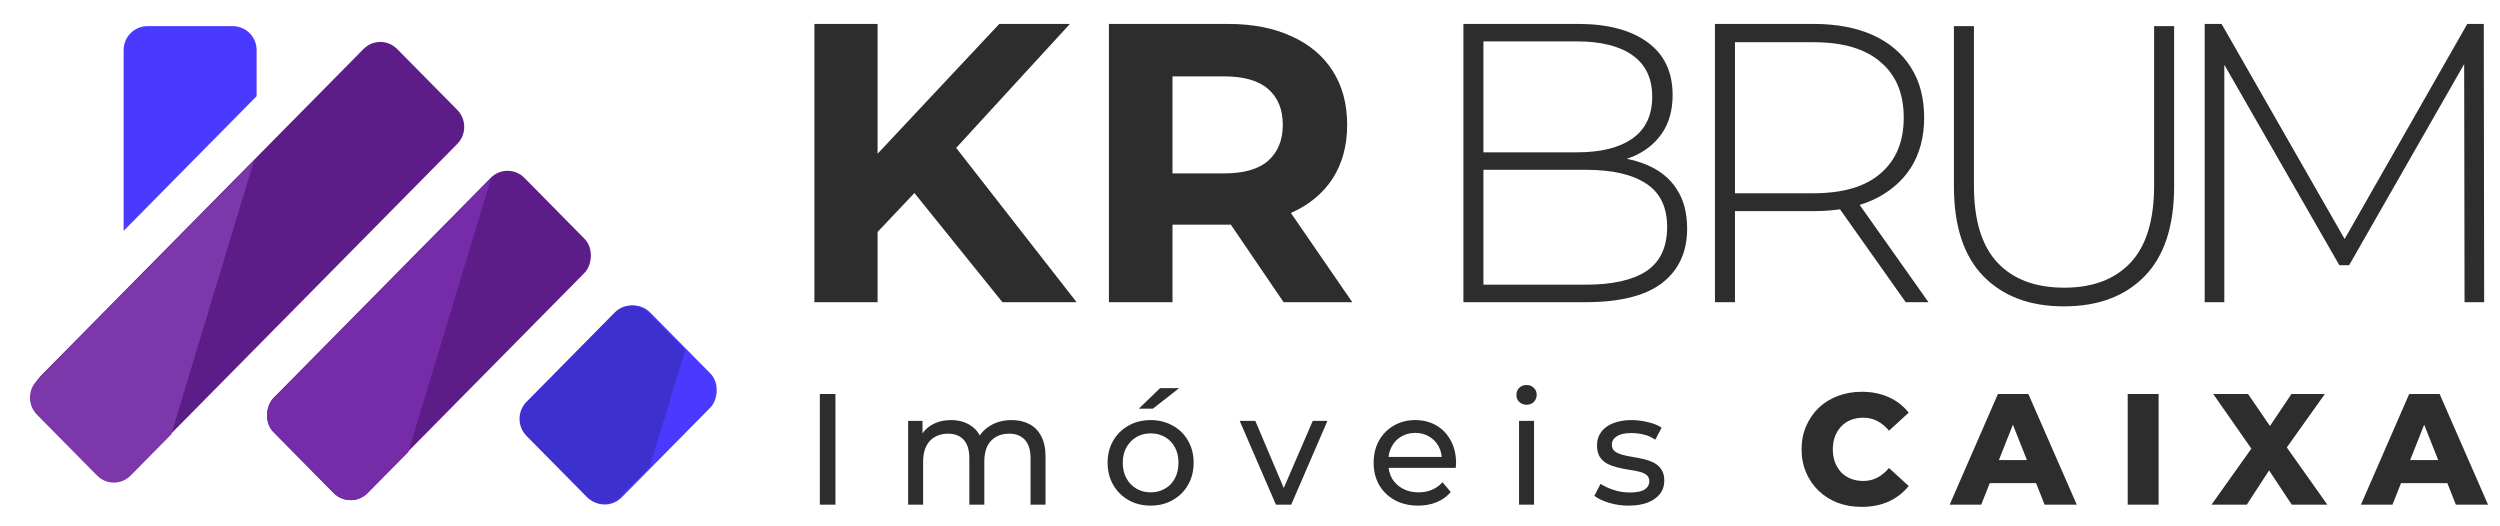 <?xml version="1.0" encoding="UTF-8"?>
<svg xmlns="http://www.w3.org/2000/svg" width="209" height="44" viewBox="0 0 209 44" fill="none">
  <rect width="209" height="44" fill="white"></rect>
  <path d="M184.312 25.262V2H185.724L196.388 20.642H195.633L206.265 2H207.644L207.676 25.262H206.036L206.003 4.559H206.462L196.388 22.171H195.568L185.461 4.559H185.953V25.262H184.312Z" fill="#2D2D2D"></path>
  <path d="M172.536 25.612C169.692 25.612 167.449 24.77 165.809 23.087C164.168 21.403 163.348 18.9 163.348 15.577V2.185H165.021V15.51C165.021 18.412 165.677 20.561 166.99 21.957C168.303 23.353 170.162 24.05 172.569 24.05C174.953 24.05 176.802 23.353 178.114 21.957C179.427 20.561 180.083 18.412 180.083 15.51V2.185H181.757V15.577C181.757 18.9 180.936 21.403 179.295 23.087C177.655 24.77 175.402 25.612 172.536 25.612Z" fill="#2D2D2D"></path>
  <path d="M143.369 25.262V2H151.606C153.531 2 155.182 2.31 156.561 2.93C157.939 3.551 159 4.448 159.744 5.622C160.487 6.774 160.859 8.181 160.859 9.842C160.859 11.46 160.487 12.855 159.744 14.03C159 15.182 157.939 16.079 156.561 16.721C155.182 17.342 153.531 17.652 151.606 17.652H144.288L145.043 16.854V25.262H143.369ZM159.317 25.262L153.345 16.821H155.248L161.22 25.262H159.317ZM145.043 16.954L144.288 16.156H151.606C154.078 16.156 155.948 15.602 157.217 14.495C158.508 13.387 159.153 11.836 159.153 9.842C159.153 7.826 158.508 6.276 157.217 5.19C155.948 4.082 154.078 3.529 151.606 3.529H144.288L145.043 2.698V16.954Z" fill="#2D2D2D"></path>
  <path d="M122.341 25.262V2H131.923C134.395 2 136.331 2.51 137.731 3.529C139.131 4.548 139.831 6.021 139.831 7.948C139.831 9.211 139.536 10.274 138.945 11.139C138.354 12.002 137.534 12.656 136.484 13.099C135.456 13.52 134.296 13.73 133.006 13.73L133.596 13.066C135.171 13.066 136.517 13.299 137.632 13.764C138.748 14.229 139.59 14.905 140.159 15.791C140.75 16.677 141.045 17.785 141.045 19.114C141.045 21.063 140.345 22.581 138.945 23.666C137.545 24.73 135.423 25.262 132.579 25.262H122.341ZM124.014 23.799H132.579C134.788 23.799 136.473 23.423 137.632 22.67C138.792 21.894 139.372 20.665 139.372 18.981C139.372 17.319 138.792 16.112 137.632 15.359C136.473 14.583 134.788 14.196 132.579 14.196H123.817V12.734H131.857C133.848 12.734 135.39 12.346 136.484 11.57C137.578 10.795 138.125 9.632 138.125 8.081C138.125 6.553 137.578 5.401 136.484 4.625C135.39 3.85 133.848 3.462 131.857 3.462H124.014V23.799Z" fill="#2D2D2D"></path>
  <path d="M92.705 25.262V2H102.648C104.704 2 106.476 2.343 107.964 3.03C109.451 3.695 110.6 4.658 111.409 5.921C112.219 7.184 112.623 8.69 112.623 10.441C112.623 12.169 112.219 13.664 111.409 14.927C110.6 16.167 109.451 17.12 107.964 17.785C106.476 18.449 104.704 18.782 102.648 18.782H95.658L98.021 16.422V25.262H92.705ZM107.308 25.262L101.565 16.821H107.242L113.05 25.262H107.308ZM98.021 17.02L95.658 14.495H102.353C103.993 14.495 105.218 14.14 106.028 13.431C106.837 12.7 107.242 11.703 107.242 10.441C107.242 9.156 106.837 8.159 106.028 7.45C105.218 6.741 103.993 6.386 102.353 6.386H95.658L98.021 3.828V17.02Z" fill="#2D2D2D"></path>
  <path d="M72.841 19.945L72.546 13.73L83.539 2H89.445L79.535 12.8L76.582 15.99L72.841 19.945ZM68.083 25.262V2H73.366V25.262H68.083ZM83.801 25.262L75.63 15.126L79.109 11.305L90.003 25.262H83.801Z" fill="#2D2D2D"></path>
  <rect width="11.153" height="29.853" rx="2" transform="matrix(0.703 0.712 -0.703 0.712 42.432 13.445)" fill="#5D1D88"></rect>
  <path d="M30.391 4.097C31.167 3.311 32.425 3.311 33.201 4.097L38.227 9.187C39.004 9.973 39.004 11.247 38.227 12.033L11.242 39.361C10.466 40.147 9.208 40.147 8.432 39.361L5.919 36.816L3.406 34.271C2.63 33.485 2.63 32.21 3.406 31.424L30.391 4.097Z" fill="#5D1D88"></path>
  <path fill-rule="evenodd" clip-rule="evenodd" d="M21.23 13.445L3.087 31.819C2.311 32.605 2.311 33.879 3.087 34.665L8.113 39.755C8.889 40.541 10.147 40.541 10.924 39.755L14.31 36.325L21.23 13.445Z" fill="#7C38AA"></path>
  <path fill-rule="evenodd" clip-rule="evenodd" d="M41.053 14.913L22.909 33.287C22.133 34.073 22.133 35.348 22.909 36.134L27.935 41.224C28.711 42.01 29.97 42.01 30.746 41.224L34.132 37.794L41.053 14.913Z" fill="#762CA8"></path>
  <path fill-rule="evenodd" clip-rule="evenodd" d="M21.454 8.041V4.185C21.454 3.08 20.559 2.185 19.454 2.185H12.335C11.23 2.185 10.335 3.08 10.335 4.185V19.301L21.454 8.041Z" fill="#4A3AFF"></path>
  <rect width="11.153" height="14.556" rx="2" transform="matrix(0.703 0.712 -0.703 0.712 52.955 24.706)" fill="#4A3AFF"></rect>
  <path fill-rule="evenodd" clip-rule="evenodd" d="M57.281 29.253L56.71 28.674L54.197 26.129C53.42 25.343 52.162 25.343 51.386 26.129L44.016 33.593C43.239 34.379 43.239 35.654 44.016 36.44L49.042 41.53C49.818 42.316 51.076 42.316 51.852 41.53L54.326 39.025L57.281 29.253Z" fill="#3D30CF"></path>
  <path d="M197.375 42.19L201.408 32.938H203.953L207.999 42.19H205.311L202.152 34.22H203.17L200.012 42.19H197.375ZM199.581 40.392L200.246 38.462H204.71L205.376 40.392H199.581Z" fill="#2D2D2D"></path>
  <path d="M184.882 42.19L188.876 36.572L188.863 38.436L185.025 32.938H187.936L190.39 36.52L189.15 36.533L191.565 32.938H194.358L190.52 38.33V36.48L194.566 42.19H191.591L189.098 38.423H190.285L187.832 42.19H184.882Z" fill="#2D2D2D"></path>
  <path d="M177.875 42.19V32.938H180.459V42.19H177.875Z" fill="#2D2D2D"></path>
  <path d="M162.993 42.19L167.026 32.938H169.571L173.618 42.19H170.929L167.77 34.22H168.788L165.63 42.19H162.993ZM165.199 40.392L165.865 38.462H170.328L170.994 40.392H165.199Z" fill="#2D2D2D"></path>
  <path d="M155.637 42.375C154.915 42.375 154.245 42.261 153.627 42.032C153.018 41.794 152.487 41.459 152.035 41.027C151.591 40.595 151.243 40.089 150.991 39.507C150.738 38.917 150.612 38.269 150.612 37.564C150.612 36.859 150.738 36.216 150.991 35.634C151.243 35.044 151.591 34.533 152.035 34.101C152.487 33.669 153.018 33.339 153.627 33.11C154.245 32.872 154.915 32.753 155.637 32.753C156.481 32.753 157.234 32.903 157.895 33.202C158.565 33.502 159.122 33.934 159.566 34.498L157.921 36.005C157.626 35.652 157.299 35.383 156.943 35.198C156.595 35.013 156.203 34.921 155.768 34.921C155.394 34.921 155.05 34.982 154.737 35.106C154.424 35.229 154.154 35.41 153.928 35.648C153.71 35.877 153.536 36.154 153.405 36.48C153.284 36.806 153.223 37.168 153.223 37.564C153.223 37.961 153.284 38.322 153.405 38.648C153.536 38.974 153.71 39.256 153.928 39.494C154.154 39.723 154.424 39.899 154.737 40.023C155.05 40.146 155.394 40.208 155.768 40.208C156.203 40.208 156.595 40.115 156.943 39.93C157.299 39.745 157.626 39.476 157.921 39.124L159.566 40.631C159.122 41.186 158.565 41.618 157.895 41.926C157.234 42.226 156.481 42.375 155.637 42.375Z" fill="#2D2D2D"></path>
  <path d="M136.146 42.27C135.572 42.27 135.024 42.191 134.502 42.032C133.989 41.873 133.584 41.679 133.288 41.45L133.81 40.446C134.106 40.648 134.471 40.82 134.907 40.961C135.342 41.102 135.785 41.173 136.238 41.173C136.821 41.173 137.239 41.089 137.491 40.922C137.752 40.754 137.882 40.521 137.882 40.221C137.882 40.001 137.804 39.829 137.647 39.706C137.491 39.582 137.282 39.49 137.021 39.428C136.769 39.366 136.486 39.314 136.173 39.27C135.859 39.217 135.546 39.155 135.233 39.084C134.92 39.005 134.632 38.899 134.371 38.767C134.11 38.626 133.902 38.437 133.745 38.199C133.588 37.952 133.51 37.626 133.51 37.221C133.51 36.798 133.627 36.428 133.862 36.111C134.097 35.793 134.428 35.551 134.854 35.383C135.289 35.207 135.803 35.119 136.394 35.119C136.847 35.119 137.304 35.176 137.765 35.291C138.235 35.397 138.618 35.551 138.914 35.754L138.378 36.758C138.065 36.547 137.739 36.401 137.4 36.322C137.06 36.243 136.721 36.203 136.381 36.203C135.833 36.203 135.424 36.295 135.155 36.481C134.885 36.657 134.75 36.886 134.75 37.168C134.75 37.406 134.828 37.591 134.985 37.723C135.15 37.846 135.359 37.943 135.611 38.014C135.872 38.084 136.16 38.146 136.473 38.199C136.786 38.243 137.099 38.305 137.413 38.384C137.726 38.454 138.009 38.556 138.261 38.688C138.522 38.82 138.731 39.005 138.887 39.243C139.053 39.481 139.135 39.798 139.135 40.195C139.135 40.618 139.014 40.983 138.77 41.292C138.526 41.6 138.183 41.843 137.739 42.019C137.295 42.186 136.764 42.27 136.146 42.27Z" fill="#2D2D2D"></path>
  <path d="M126.992 42.19V35.185H128.245V42.19H126.992ZM127.619 33.837C127.375 33.837 127.171 33.758 127.005 33.599C126.849 33.44 126.771 33.246 126.771 33.017C126.771 32.779 126.849 32.581 127.005 32.422C127.171 32.264 127.375 32.185 127.619 32.185C127.863 32.185 128.063 32.264 128.219 32.422C128.385 32.572 128.467 32.762 128.467 32.991C128.467 33.229 128.389 33.431 128.232 33.599C128.076 33.758 127.871 33.837 127.619 33.837Z" fill="#2D2D2D"></path>
  <path d="M118.557 42.27C117.817 42.27 117.165 42.116 116.599 41.807C116.042 41.499 115.607 41.076 115.294 40.538C114.989 40.001 114.837 39.384 114.837 38.688C114.837 37.992 114.985 37.375 115.281 36.837C115.585 36.3 115.999 35.881 116.521 35.582C117.051 35.273 117.647 35.119 118.309 35.119C118.979 35.119 119.57 35.269 120.084 35.569C120.597 35.868 120.997 36.291 121.285 36.837C121.58 37.375 121.728 38.005 121.728 38.728C121.728 38.78 121.724 38.842 121.715 38.913C121.715 38.983 121.711 39.049 121.702 39.111H115.816V38.199H121.05L120.541 38.516C120.549 38.067 120.458 37.666 120.267 37.313C120.075 36.961 119.81 36.688 119.47 36.494C119.14 36.291 118.753 36.19 118.309 36.19C117.874 36.19 117.486 36.291 117.147 36.494C116.808 36.688 116.542 36.965 116.351 37.327C116.16 37.679 116.064 38.084 116.064 38.542V38.754C116.064 39.221 116.168 39.64 116.377 40.01C116.595 40.371 116.895 40.653 117.278 40.856C117.661 41.058 118.1 41.16 118.596 41.16C119.005 41.16 119.375 41.089 119.705 40.948C120.045 40.807 120.341 40.596 120.593 40.314L121.285 41.133C120.971 41.503 120.58 41.785 120.11 41.979C119.649 42.173 119.131 42.27 118.557 42.27Z" fill="#2D2D2D"></path>
  <path d="M106.667 42.191L103.639 35.185H104.944L107.633 41.53H107.006L109.747 35.185H110.974L107.946 42.191H106.667Z" fill="#2D2D2D"></path>
  <path d="M96.198 42.27C95.502 42.27 94.884 42.116 94.345 41.807C93.805 41.499 93.379 41.076 93.066 40.538C92.752 39.992 92.596 39.375 92.596 38.688C92.596 37.992 92.752 37.375 93.066 36.837C93.379 36.3 93.805 35.881 94.345 35.582C94.884 35.273 95.502 35.119 96.198 35.119C96.885 35.119 97.499 35.273 98.038 35.582C98.587 35.881 99.013 36.3 99.317 36.837C99.631 37.366 99.787 37.983 99.787 38.688C99.787 39.384 99.631 40.001 99.317 40.538C99.013 41.076 98.587 41.499 98.038 41.807C97.499 42.116 96.885 42.27 96.198 42.27ZM96.198 41.16C96.642 41.16 97.038 41.058 97.386 40.856C97.743 40.653 98.021 40.367 98.221 39.996C98.421 39.618 98.521 39.181 98.521 38.688C98.521 38.186 98.421 37.754 98.221 37.393C98.021 37.023 97.743 36.736 97.386 36.533C97.038 36.331 96.642 36.23 96.198 36.23C95.754 36.23 95.358 36.331 95.01 36.533C94.662 36.736 94.384 37.023 94.175 37.393C93.966 37.754 93.862 38.186 93.862 38.688C93.862 39.181 93.966 39.618 94.175 39.996C94.384 40.367 94.662 40.653 95.01 40.856C95.358 41.058 95.754 41.16 96.198 41.16ZM95.206 34.167L96.981 32.449H98.574L96.381 34.167H95.206Z" fill="#2D2D2D"></path>
  <path d="M84.573 35.119C85.13 35.119 85.622 35.229 86.048 35.45C86.475 35.67 86.805 36.005 87.04 36.454C87.284 36.904 87.406 37.472 87.406 38.159V42.191H86.153V38.305C86.153 37.626 85.996 37.115 85.683 36.771C85.37 36.428 84.93 36.256 84.365 36.256C83.947 36.256 83.582 36.344 83.268 36.52C82.955 36.697 82.711 36.956 82.537 37.3C82.372 37.644 82.289 38.071 82.289 38.582V42.191H81.036V38.305C81.036 37.626 80.88 37.115 80.567 36.771C80.262 36.428 79.823 36.256 79.248 36.256C78.839 36.256 78.478 36.344 78.165 36.52C77.852 36.697 77.608 36.956 77.434 37.3C77.26 37.644 77.173 38.071 77.173 38.582V42.191H75.92V35.185H77.121V37.049L76.925 36.573C77.142 36.115 77.478 35.758 77.93 35.502C78.382 35.247 78.909 35.119 79.509 35.119C80.171 35.119 80.74 35.287 81.219 35.621C81.698 35.947 82.011 36.445 82.159 37.115L81.65 36.904C81.859 36.366 82.224 35.934 82.746 35.608C83.268 35.282 83.877 35.119 84.573 35.119Z" fill="#2D2D2D"></path>
  <path d="M68.538 42.19V32.938H69.843V42.19H68.538Z" fill="#2D2D2D"></path>
</svg>
